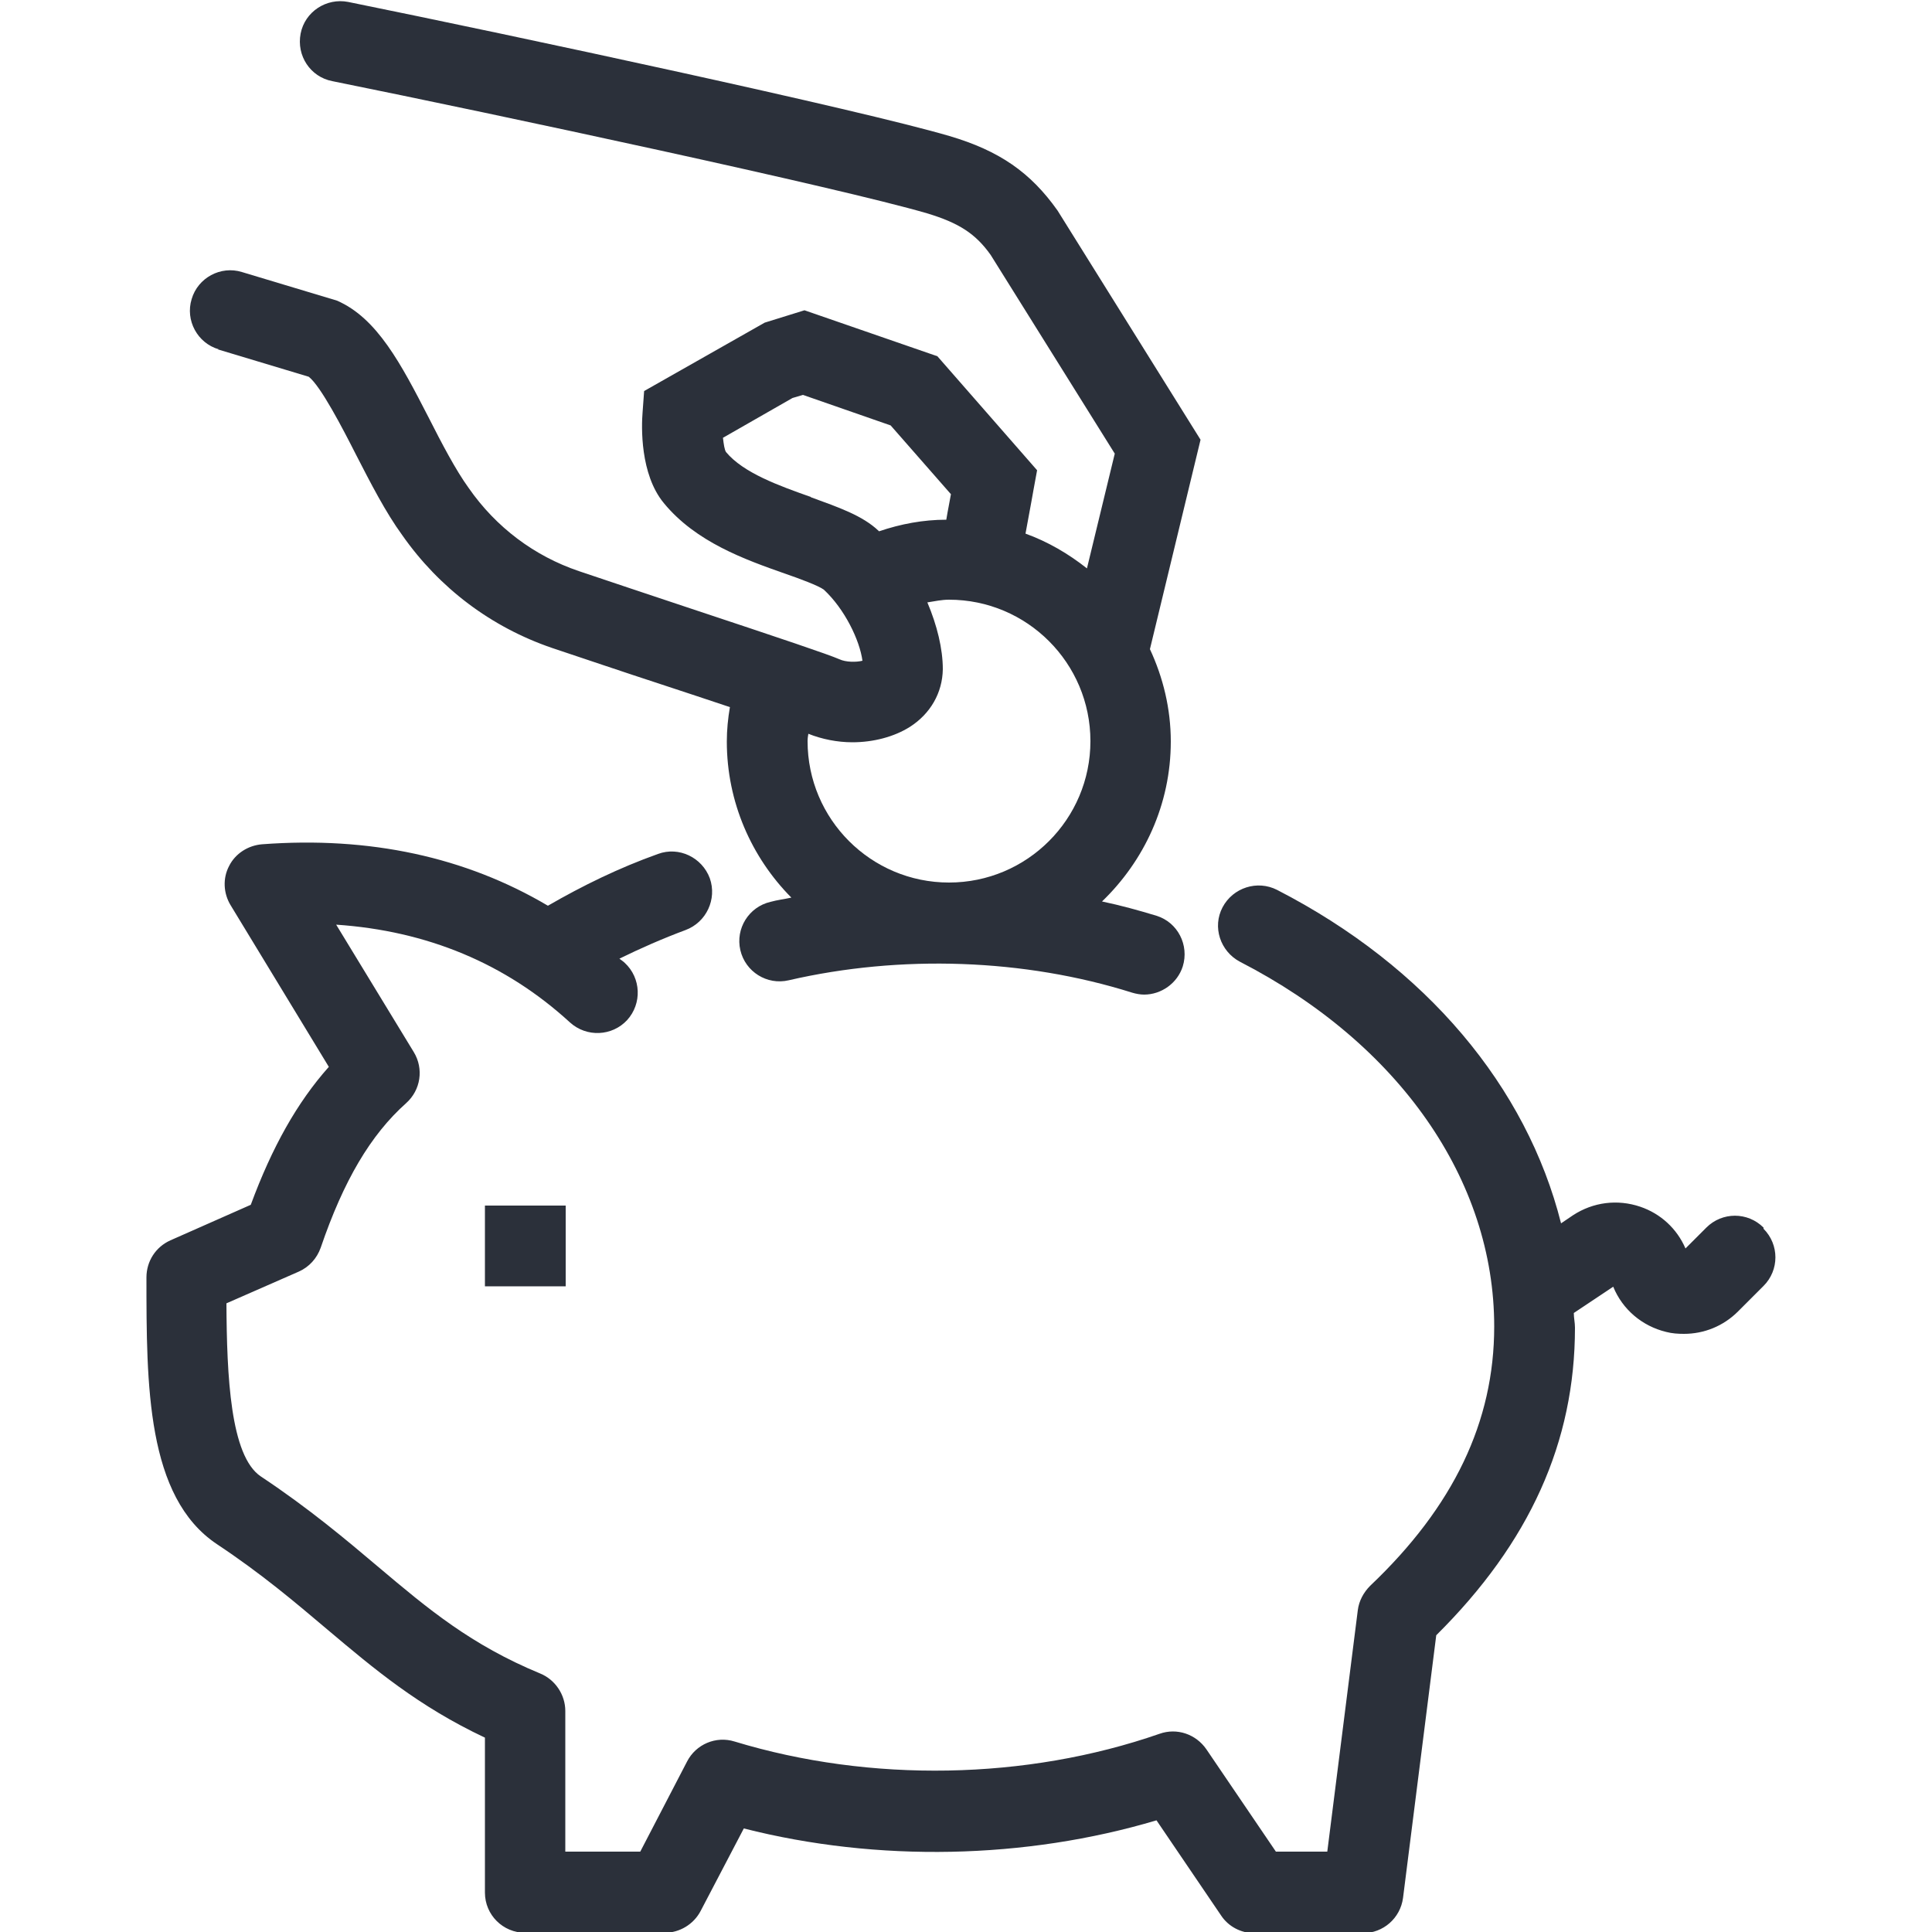 <?xml version="1.0" encoding="UTF-8"?> <svg xmlns="http://www.w3.org/2000/svg" id="Calque_1" data-name="Calque 1" viewBox="0 0 50 50"><defs><style> .cls-1 { fill: #2b303a; } </style></defs><path class="cls-1" d="M45.64,31.77c-.41-.41-1.07-.41-1.48,0l-.54.54c-.22-.51-.64-.9-1.17-1.08-.59-.2-1.22-.12-1.74.22l-.31.21c-.89-3.53-3.48-6.64-7.35-8.63-.51-.26-1.14-.06-1.41.45s-.06,1.14.45,1.41c4.12,2.12,6.58,5.65,6.58,9.44,0,2.46-1.05,4.66-3.21,6.71-.17.17-.29.39-.32.63l-.79,6.25h-1.33l-1.8-2.65c-.27-.39-.76-.56-1.21-.4-3.45,1.2-7.48,1.27-11,.2-.48-.15-1,.07-1.23.52l-1.21,2.33h-1.94v-3.64c0-.42-.26-.81-.65-.97-1.79-.74-2.9-1.67-4.18-2.75-.84-.71-1.8-1.52-3.05-2.35-.79-.53-.88-2.6-.89-4.48l1.87-.82c.27-.12.47-.34.57-.62.59-1.73,1.29-2.92,2.21-3.74.38-.34.46-.89.2-1.32l-2.01-3.3c2.35.16,4.38,1,6.05,2.53.43.39,1.09.36,1.48-.06.39-.43.36-1.09-.06-1.48-.04-.04-.09-.07-.14-.11.55-.27,1.12-.52,1.71-.74.54-.2.82-.8.63-1.34-.2-.54-.8-.83-1.34-.63-1.01.36-1.95.82-2.85,1.34-2.13-1.26-4.61-1.8-7.4-1.59-.36.03-.69.24-.85.56-.17.32-.15.71.04,1.02l2.54,4.18c-.82.92-1.47,2.08-2.02,3.57l-2.08.92c-.38.17-.62.54-.62.96,0,2.79,0,5.68,1.82,6.9,1.16.77,2.02,1.5,2.86,2.21,1.21,1.02,2.36,1.99,4.08,2.8v4.01c0,.58.47,1.04,1.04,1.04h3.61c.39,0,.75-.22.93-.56l1.12-2.14c3.46.88,7.29.8,10.68-.21l1.67,2.46c.19.29.52.46.86.46h2.81c.53,0,.97-.39,1.04-.91l.86-6.8c2.42-2.4,3.59-5,3.59-7.96,0-.13-.03-.25-.03-.38l1.02-.68c.24.59.75,1.02,1.37,1.17.15.04.31.05.46.05.52,0,1.02-.2,1.4-.58l.66-.66c.41-.41.41-1.07,0-1.48Z"></path><rect class="cls-1" x="12.55" y="31.2" width="2.09" height="2.09"></rect><path class="cls-1" d="M5.63,9.04l2.36.71c.31.24.88,1.34,1.22,2.01.38.74.77,1.5,1.2,2.09.96,1.37,2.3,2.38,3.88,2.92.84.28,1.84.62,2.82.94.58.19,1.21.4,1.78.59-.05.29-.08.59-.08.89,0,1.57.64,3,1.67,4.04-.18.04-.36.06-.54.11-.56.13-.91.69-.78,1.25.13.56.69.91,1.25.78,2.9-.67,6.1-.56,8.89.32.1.03.21.05.31.05.44,0,.86-.29,1-.73.17-.55-.13-1.14-.68-1.31-.46-.14-.93-.27-1.41-.37,1.09-1.05,1.78-2.51,1.78-4.14,0-.85-.2-1.66-.54-2.39l1.31-5.42-3.7-5.93c-.7-.99-1.51-1.55-2.8-1.93C22.26,2.84,13.35.93,9.01.05c-.56-.11-1.12.25-1.23.82-.11.57.25,1.12.82,1.23,4.31.87,13.13,2.76,15.39,3.42.83.25,1.26.53,1.65,1.08l3.21,5.14-.72,2.97c-.48-.38-1.01-.69-1.59-.9.12-.64.21-1.15.21-1.15l.09-.49-2.58-2.95-3.44-1.19-1.03.32-3.12,1.77-.04.55c-.03.36-.07,1.6.55,2.35.83,1.01,2.1,1.46,3.12,1.82.38.13.89.32,1.02.42.54.5.93,1.31,1,1.84-.16.04-.43.04-.6-.04-.3-.13-1.43-.51-3.93-1.34-.97-.32-1.97-.66-2.81-.94-1.15-.39-2.14-1.13-2.85-2.15-.34-.47-.7-1.16-1.04-1.83-.71-1.38-1.33-2.57-2.37-3.02l-2.46-.74c-.55-.17-1.14.15-1.3.7-.17.55.15,1.14.7,1.3ZM20.98,12.86c-.82-.29-1.74-.62-2.19-1.16-.04-.06-.06-.2-.08-.37l1.8-1.03.27-.08,2.27.79,1.56,1.78c-.03.18-.08.41-.12.66-.6,0-1.18.11-1.74.3,0,0,0,0-.01-.01-.42-.4-1.04-.61-1.75-.87ZM22.06,19.21c.54,0,1.08-.14,1.49-.4.53-.34.84-.88.85-1.49,0-.53-.15-1.14-.4-1.73.19-.03.37-.07.56-.07,2.02,0,3.66,1.64,3.66,3.66s-1.64,3.66-3.66,3.66-3.66-1.64-3.66-3.66c0-.07.01-.13.02-.19.35.14.75.22,1.14.22Z"></path></svg> 